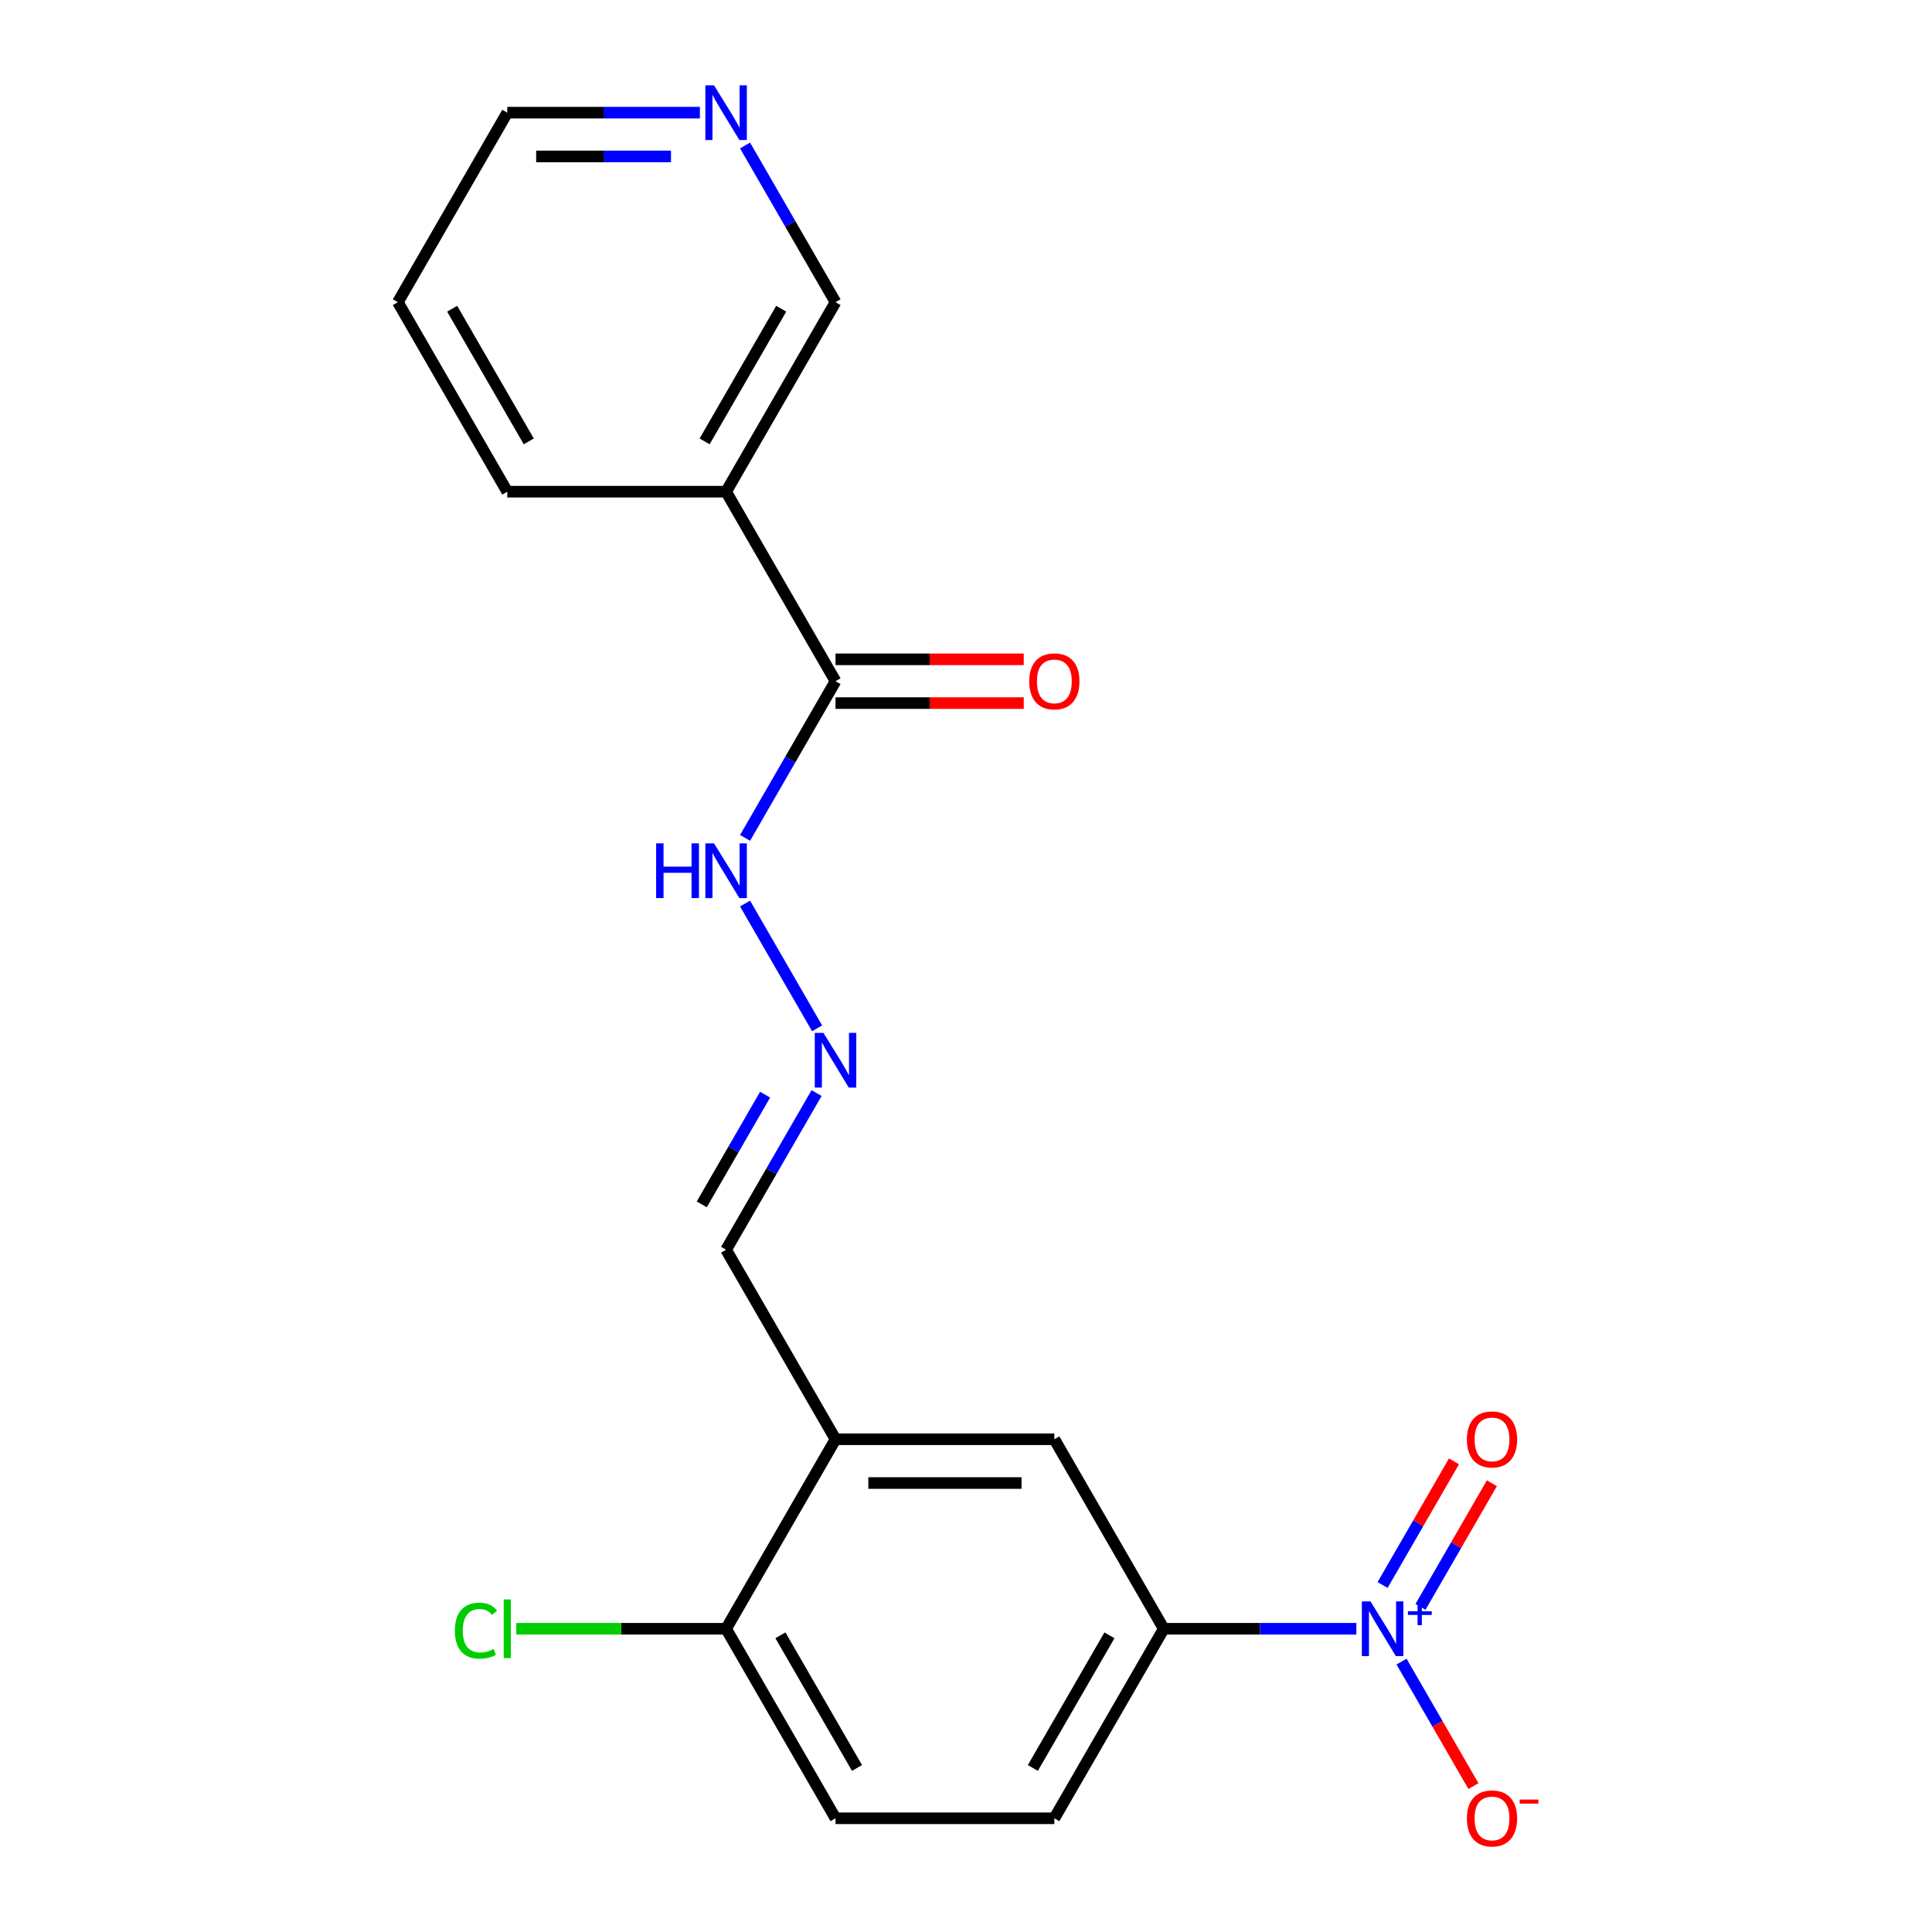 <?xml version='1.0' encoding='iso-8859-1'?>
<svg version='1.1' baseProfile='full'
              xmlns='http://www.w3.org/2000/svg'
                      xmlns:rdkit='http://www.rdkit.org/xml'
                      xmlns:xlink='http://www.w3.org/1999/xlink'
                  xml:space='preserve'
width='1000px' height='1000px' viewBox='0 0 1000 1000'>
<!-- END OF HEADER -->
<rect style='opacity:1.0;fill:#FFFFFF;stroke:none' width='1000' height='1000' x='0' y='0'> </rect>
<path class='bond-0' d='M 602.362,843.047 L 545.729,941.138' style='fill:none;fill-rule:evenodd;stroke:#000000;stroke-width:6px;stroke-linecap:butt;stroke-linejoin:miter;stroke-opacity:1' />
<path class='bond-0' d='M 574.249,846.434 L 534.605,915.098' style='fill:none;fill-rule:evenodd;stroke:#000000;stroke-width:6px;stroke-linecap:butt;stroke-linejoin:miter;stroke-opacity:1' />
<path class='bond-1' d='M 602.362,843.047 L 545.729,744.956' style='fill:none;fill-rule:evenodd;stroke:#000000;stroke-width:6px;stroke-linecap:butt;stroke-linejoin:miter;stroke-opacity:1' />
<path class='bond-2' d='M 602.362,843.047 L 652.209,843.047' style='fill:none;fill-rule:evenodd;stroke:#000000;stroke-width:6px;stroke-linecap:butt;stroke-linejoin:miter;stroke-opacity:1' />
<path class='bond-2' d='M 652.209,843.047 L 702.056,843.047' style='fill:none;fill-rule:evenodd;stroke:#0000FF;stroke-width:6px;stroke-linecap:butt;stroke-linejoin:miter;stroke-opacity:1' />
<path class='bond-3' d='M 432.463,352.591 L 409.051,393.14' style='fill:none;fill-rule:evenodd;stroke:#000000;stroke-width:6px;stroke-linecap:butt;stroke-linejoin:miter;stroke-opacity:1' />
<path class='bond-3' d='M 409.051,393.14 L 385.64,433.69' style='fill:none;fill-rule:evenodd;stroke:#0000FF;stroke-width:6px;stroke-linecap:butt;stroke-linejoin:miter;stroke-opacity:1' />
<path class='bond-4' d='M 432.463,363.917 L 481.18,363.917' style='fill:none;fill-rule:evenodd;stroke:#000000;stroke-width:6px;stroke-linecap:butt;stroke-linejoin:miter;stroke-opacity:1' />
<path class='bond-4' d='M 481.18,363.917 L 529.897,363.917' style='fill:none;fill-rule:evenodd;stroke:#FF0000;stroke-width:6px;stroke-linecap:butt;stroke-linejoin:miter;stroke-opacity:1' />
<path class='bond-4' d='M 432.463,341.264 L 481.18,341.264' style='fill:none;fill-rule:evenodd;stroke:#000000;stroke-width:6px;stroke-linecap:butt;stroke-linejoin:miter;stroke-opacity:1' />
<path class='bond-4' d='M 481.18,341.264 L 529.897,341.264' style='fill:none;fill-rule:evenodd;stroke:#FF0000;stroke-width:6px;stroke-linecap:butt;stroke-linejoin:miter;stroke-opacity:1' />
<path class='bond-5' d='M 432.463,352.591 L 375.83,254.499' style='fill:none;fill-rule:evenodd;stroke:#000000;stroke-width:6px;stroke-linecap:butt;stroke-linejoin:miter;stroke-opacity:1' />
<path class='bond-6' d='M 385.64,467.674 L 422.936,532.272' style='fill:none;fill-rule:evenodd;stroke:#0000FF;stroke-width:6px;stroke-linecap:butt;stroke-linejoin:miter;stroke-opacity:1' />
<path class='bond-7' d='M 422.653,565.765 L 399.241,606.315' style='fill:none;fill-rule:evenodd;stroke:#0000FF;stroke-width:6px;stroke-linecap:butt;stroke-linejoin:miter;stroke-opacity:1' />
<path class='bond-7' d='M 399.241,606.315 L 375.83,646.864' style='fill:none;fill-rule:evenodd;stroke:#000000;stroke-width:6px;stroke-linecap:butt;stroke-linejoin:miter;stroke-opacity:1' />
<path class='bond-7' d='M 396.011,566.603 L 379.623,594.988' style='fill:none;fill-rule:evenodd;stroke:#0000FF;stroke-width:6px;stroke-linecap:butt;stroke-linejoin:miter;stroke-opacity:1' />
<path class='bond-7' d='M 379.623,594.988 L 363.235,623.373' style='fill:none;fill-rule:evenodd;stroke:#000000;stroke-width:6px;stroke-linecap:butt;stroke-linejoin:miter;stroke-opacity:1' />
<path class='bond-8' d='M 375.83,646.864 L 432.463,744.956' style='fill:none;fill-rule:evenodd;stroke:#000000;stroke-width:6px;stroke-linecap:butt;stroke-linejoin:miter;stroke-opacity:1' />
<path class='bond-9' d='M 545.729,941.138 L 432.463,941.138' style='fill:none;fill-rule:evenodd;stroke:#000000;stroke-width:6px;stroke-linecap:butt;stroke-linejoin:miter;stroke-opacity:1' />
<path class='bond-10' d='M 262.564,254.499 L 205.931,156.408' style='fill:none;fill-rule:evenodd;stroke:#000000;stroke-width:6px;stroke-linecap:butt;stroke-linejoin:miter;stroke-opacity:1' />
<path class='bond-10' d='M 273.687,228.459 L 234.044,159.795' style='fill:none;fill-rule:evenodd;stroke:#000000;stroke-width:6px;stroke-linecap:butt;stroke-linejoin:miter;stroke-opacity:1' />
<path class='bond-11' d='M 262.564,254.499 L 375.83,254.499' style='fill:none;fill-rule:evenodd;stroke:#000000;stroke-width:6px;stroke-linecap:butt;stroke-linejoin:miter;stroke-opacity:1' />
<path class='bond-12' d='M 205.931,156.408 L 262.564,58.317' style='fill:none;fill-rule:evenodd;stroke:#000000;stroke-width:6px;stroke-linecap:butt;stroke-linejoin:miter;stroke-opacity:1' />
<path class='bond-13' d='M 262.564,58.317 L 312.411,58.317' style='fill:none;fill-rule:evenodd;stroke:#000000;stroke-width:6px;stroke-linecap:butt;stroke-linejoin:miter;stroke-opacity:1' />
<path class='bond-13' d='M 312.411,58.317 L 362.258,58.317' style='fill:none;fill-rule:evenodd;stroke:#0000FF;stroke-width:6px;stroke-linecap:butt;stroke-linejoin:miter;stroke-opacity:1' />
<path class='bond-13' d='M 277.518,80.97 L 312.411,80.97' style='fill:none;fill-rule:evenodd;stroke:#000000;stroke-width:6px;stroke-linecap:butt;stroke-linejoin:miter;stroke-opacity:1' />
<path class='bond-13' d='M 312.411,80.97 L 347.304,80.97' style='fill:none;fill-rule:evenodd;stroke:#0000FF;stroke-width:6px;stroke-linecap:butt;stroke-linejoin:miter;stroke-opacity:1' />
<path class='bond-14' d='M 385.64,75.308 L 409.051,115.858' style='fill:none;fill-rule:evenodd;stroke:#0000FF;stroke-width:6px;stroke-linecap:butt;stroke-linejoin:miter;stroke-opacity:1' />
<path class='bond-14' d='M 409.051,115.858 L 432.463,156.408' style='fill:none;fill-rule:evenodd;stroke:#000000;stroke-width:6px;stroke-linecap:butt;stroke-linejoin:miter;stroke-opacity:1' />
<path class='bond-15' d='M 432.463,156.408 L 375.83,254.499' style='fill:none;fill-rule:evenodd;stroke:#000000;stroke-width:6px;stroke-linecap:butt;stroke-linejoin:miter;stroke-opacity:1' />
<path class='bond-15' d='M 404.35,159.795 L 364.706,228.459' style='fill:none;fill-rule:evenodd;stroke:#000000;stroke-width:6px;stroke-linecap:butt;stroke-linejoin:miter;stroke-opacity:1' />
<path class='bond-16' d='M 432.463,941.138 L 375.83,843.047' style='fill:none;fill-rule:evenodd;stroke:#000000;stroke-width:6px;stroke-linecap:butt;stroke-linejoin:miter;stroke-opacity:1' />
<path class='bond-16' d='M 443.586,915.098 L 403.943,846.434' style='fill:none;fill-rule:evenodd;stroke:#000000;stroke-width:6px;stroke-linecap:butt;stroke-linejoin:miter;stroke-opacity:1' />
<path class='bond-17' d='M 375.83,843.047 L 432.463,744.956' style='fill:none;fill-rule:evenodd;stroke:#000000;stroke-width:6px;stroke-linecap:butt;stroke-linejoin:miter;stroke-opacity:1' />
<path class='bond-18' d='M 375.83,843.047 L 321.533,843.047' style='fill:none;fill-rule:evenodd;stroke:#000000;stroke-width:6px;stroke-linecap:butt;stroke-linejoin:miter;stroke-opacity:1' />
<path class='bond-18' d='M 321.533,843.047 L 267.235,843.047' style='fill:none;fill-rule:evenodd;stroke:#00CC00;stroke-width:6px;stroke-linecap:butt;stroke-linejoin:miter;stroke-opacity:1' />
<path class='bond-19' d='M 432.463,744.956 L 545.729,744.956' style='fill:none;fill-rule:evenodd;stroke:#000000;stroke-width:6px;stroke-linecap:butt;stroke-linejoin:miter;stroke-opacity:1' />
<path class='bond-19' d='M 449.453,767.609 L 528.739,767.609' style='fill:none;fill-rule:evenodd;stroke:#000000;stroke-width:6px;stroke-linecap:butt;stroke-linejoin:miter;stroke-opacity:1' />
<path class='bond-20' d='M 725.438,860.039 L 744.04,892.258' style='fill:none;fill-rule:evenodd;stroke:#0000FF;stroke-width:6px;stroke-linecap:butt;stroke-linejoin:miter;stroke-opacity:1' />
<path class='bond-20' d='M 744.04,892.258 L 762.642,924.477' style='fill:none;fill-rule:evenodd;stroke:#FF0000;stroke-width:6px;stroke-linecap:butt;stroke-linejoin:miter;stroke-opacity:1' />
<path class='bond-21' d='M 735.247,831.719 L 753.722,799.719' style='fill:none;fill-rule:evenodd;stroke:#0000FF;stroke-width:6px;stroke-linecap:butt;stroke-linejoin:miter;stroke-opacity:1' />
<path class='bond-21' d='M 753.722,799.719 L 772.197,767.72' style='fill:none;fill-rule:evenodd;stroke:#FF0000;stroke-width:6px;stroke-linecap:butt;stroke-linejoin:miter;stroke-opacity:1' />
<path class='bond-21' d='M 715.629,820.392 L 734.104,788.393' style='fill:none;fill-rule:evenodd;stroke:#0000FF;stroke-width:6px;stroke-linecap:butt;stroke-linejoin:miter;stroke-opacity:1' />
<path class='bond-21' d='M 734.104,788.393 L 752.578,756.393' style='fill:none;fill-rule:evenodd;stroke:#FF0000;stroke-width:6px;stroke-linecap:butt;stroke-linejoin:miter;stroke-opacity:1' />
<path  class='atom-2' d='M 339.61 436.522
L 343.45 436.522
L 343.45 448.562
L 357.93 448.562
L 357.93 436.522
L 361.77 436.522
L 361.77 464.842
L 357.93 464.842
L 357.93 451.762
L 343.45 451.762
L 343.45 464.842
L 339.61 464.842
L 339.61 436.522
' fill='#0000FF'/>
<path  class='atom-2' d='M 369.57 436.522
L 378.85 451.522
Q 379.77 453.002, 381.25 455.682
Q 382.73 458.362, 382.81 458.522
L 382.81 436.522
L 386.57 436.522
L 386.57 464.842
L 382.69 464.842
L 372.73 448.442
Q 371.57 446.522, 370.33 444.322
Q 369.13 442.122, 368.77 441.442
L 368.77 464.842
L 365.09 464.842
L 365.09 436.522
L 369.57 436.522
' fill='#0000FF'/>
<path  class='atom-3' d='M 532.729 352.671
Q 532.729 345.871, 536.089 342.071
Q 539.449 338.271, 545.729 338.271
Q 552.009 338.271, 555.369 342.071
Q 558.729 345.871, 558.729 352.671
Q 558.729 359.551, 555.329 363.471
Q 551.929 367.351, 545.729 367.351
Q 539.489 367.351, 536.089 363.471
Q 532.729 359.591, 532.729 352.671
M 545.729 364.151
Q 550.049 364.151, 552.369 361.271
Q 554.729 358.351, 554.729 352.671
Q 554.729 347.111, 552.369 344.311
Q 550.049 341.471, 545.729 341.471
Q 541.409 341.471, 539.049 344.271
Q 536.729 347.071, 536.729 352.671
Q 536.729 358.391, 539.049 361.271
Q 541.409 364.151, 545.729 364.151
' fill='#FF0000'/>
<path  class='atom-4' d='M 426.203 534.613
L 435.483 549.613
Q 436.403 551.093, 437.883 553.773
Q 439.363 556.453, 439.443 556.613
L 439.443 534.613
L 443.203 534.613
L 443.203 562.933
L 439.323 562.933
L 429.363 546.533
Q 428.203 544.613, 426.963 542.413
Q 425.763 540.213, 425.403 539.533
L 425.403 562.933
L 421.723 562.933
L 421.723 534.613
L 426.203 534.613
' fill='#0000FF'/>
<path  class='atom-10' d='M 369.57 44.157
L 378.85 59.157
Q 379.77 60.637, 381.25 63.317
Q 382.73 65.997, 382.81 66.157
L 382.81 44.157
L 386.57 44.157
L 386.57 72.477
L 382.69 72.477
L 372.73 56.077
Q 371.57 54.157, 370.33 51.957
Q 369.13 49.757, 368.77 49.077
L 368.77 72.477
L 365.09 72.477
L 365.09 44.157
L 369.57 44.157
' fill='#0000FF'/>
<path  class='atom-17' d='M 235.444 844.027
Q 235.444 836.987, 238.724 833.307
Q 242.044 829.587, 248.324 829.587
Q 254.164 829.587, 257.284 833.707
L 254.644 835.867
Q 252.364 832.867, 248.324 832.867
Q 244.044 832.867, 241.764 835.747
Q 239.524 838.587, 239.524 844.027
Q 239.524 849.627, 241.844 852.507
Q 244.204 855.387, 248.764 855.387
Q 251.884 855.387, 255.524 853.507
L 256.644 856.507
Q 255.164 857.467, 252.924 858.027
Q 250.684 858.587, 248.204 858.587
Q 242.044 858.587, 238.724 854.827
Q 235.444 851.067, 235.444 844.027
' fill='#00CC00'/>
<path  class='atom-17' d='M 260.724 827.867
L 264.404 827.867
L 264.404 858.227
L 260.724 858.227
L 260.724 827.867
' fill='#00CC00'/>
<path  class='atom-18' d='M 709.368 828.887
L 718.648 843.887
Q 719.568 845.367, 721.048 848.047
Q 722.528 850.727, 722.608 850.887
L 722.608 828.887
L 726.368 828.887
L 726.368 857.207
L 722.488 857.207
L 712.528 840.807
Q 711.368 838.887, 710.128 836.687
Q 708.928 834.487, 708.568 833.807
L 708.568 857.207
L 704.888 857.207
L 704.888 828.887
L 709.368 828.887
' fill='#0000FF'/>
<path  class='atom-18' d='M 728.744 833.992
L 733.733 833.992
L 733.733 828.738
L 735.951 828.738
L 735.951 833.992
L 741.073 833.992
L 741.073 835.893
L 735.951 835.893
L 735.951 841.173
L 733.733 841.173
L 733.733 835.893
L 728.744 835.893
L 728.744 833.992
' fill='#0000FF'/>
<path  class='atom-19' d='M 759.261 941.218
Q 759.261 934.418, 762.621 930.618
Q 765.981 926.818, 772.261 926.818
Q 778.541 926.818, 781.901 930.618
Q 785.261 934.418, 785.261 941.218
Q 785.261 948.098, 781.861 952.018
Q 778.461 955.898, 772.261 955.898
Q 766.021 955.898, 762.621 952.018
Q 759.261 948.138, 759.261 941.218
M 772.261 952.698
Q 776.581 952.698, 778.901 949.818
Q 781.261 946.898, 781.261 941.218
Q 781.261 935.658, 778.901 932.858
Q 776.581 930.018, 772.261 930.018
Q 767.941 930.018, 765.581 932.818
Q 763.261 935.618, 763.261 941.218
Q 763.261 946.938, 765.581 949.818
Q 767.941 952.698, 772.261 952.698
' fill='#FF0000'/>
<path  class='atom-19' d='M 786.581 931.441
L 796.27 931.441
L 796.27 933.553
L 786.581 933.553
L 786.581 931.441
' fill='#FF0000'/>
<path  class='atom-20' d='M 759.261 745.036
Q 759.261 738.236, 762.621 734.436
Q 765.981 730.636, 772.261 730.636
Q 778.541 730.636, 781.901 734.436
Q 785.261 738.236, 785.261 745.036
Q 785.261 751.916, 781.861 755.836
Q 778.461 759.716, 772.261 759.716
Q 766.021 759.716, 762.621 755.836
Q 759.261 751.956, 759.261 745.036
M 772.261 756.516
Q 776.581 756.516, 778.901 753.636
Q 781.261 750.716, 781.261 745.036
Q 781.261 739.476, 778.901 736.676
Q 776.581 733.836, 772.261 733.836
Q 767.941 733.836, 765.581 736.636
Q 763.261 739.436, 763.261 745.036
Q 763.261 750.756, 765.581 753.636
Q 767.941 756.516, 772.261 756.516
' fill='#FF0000'/>
</svg>

